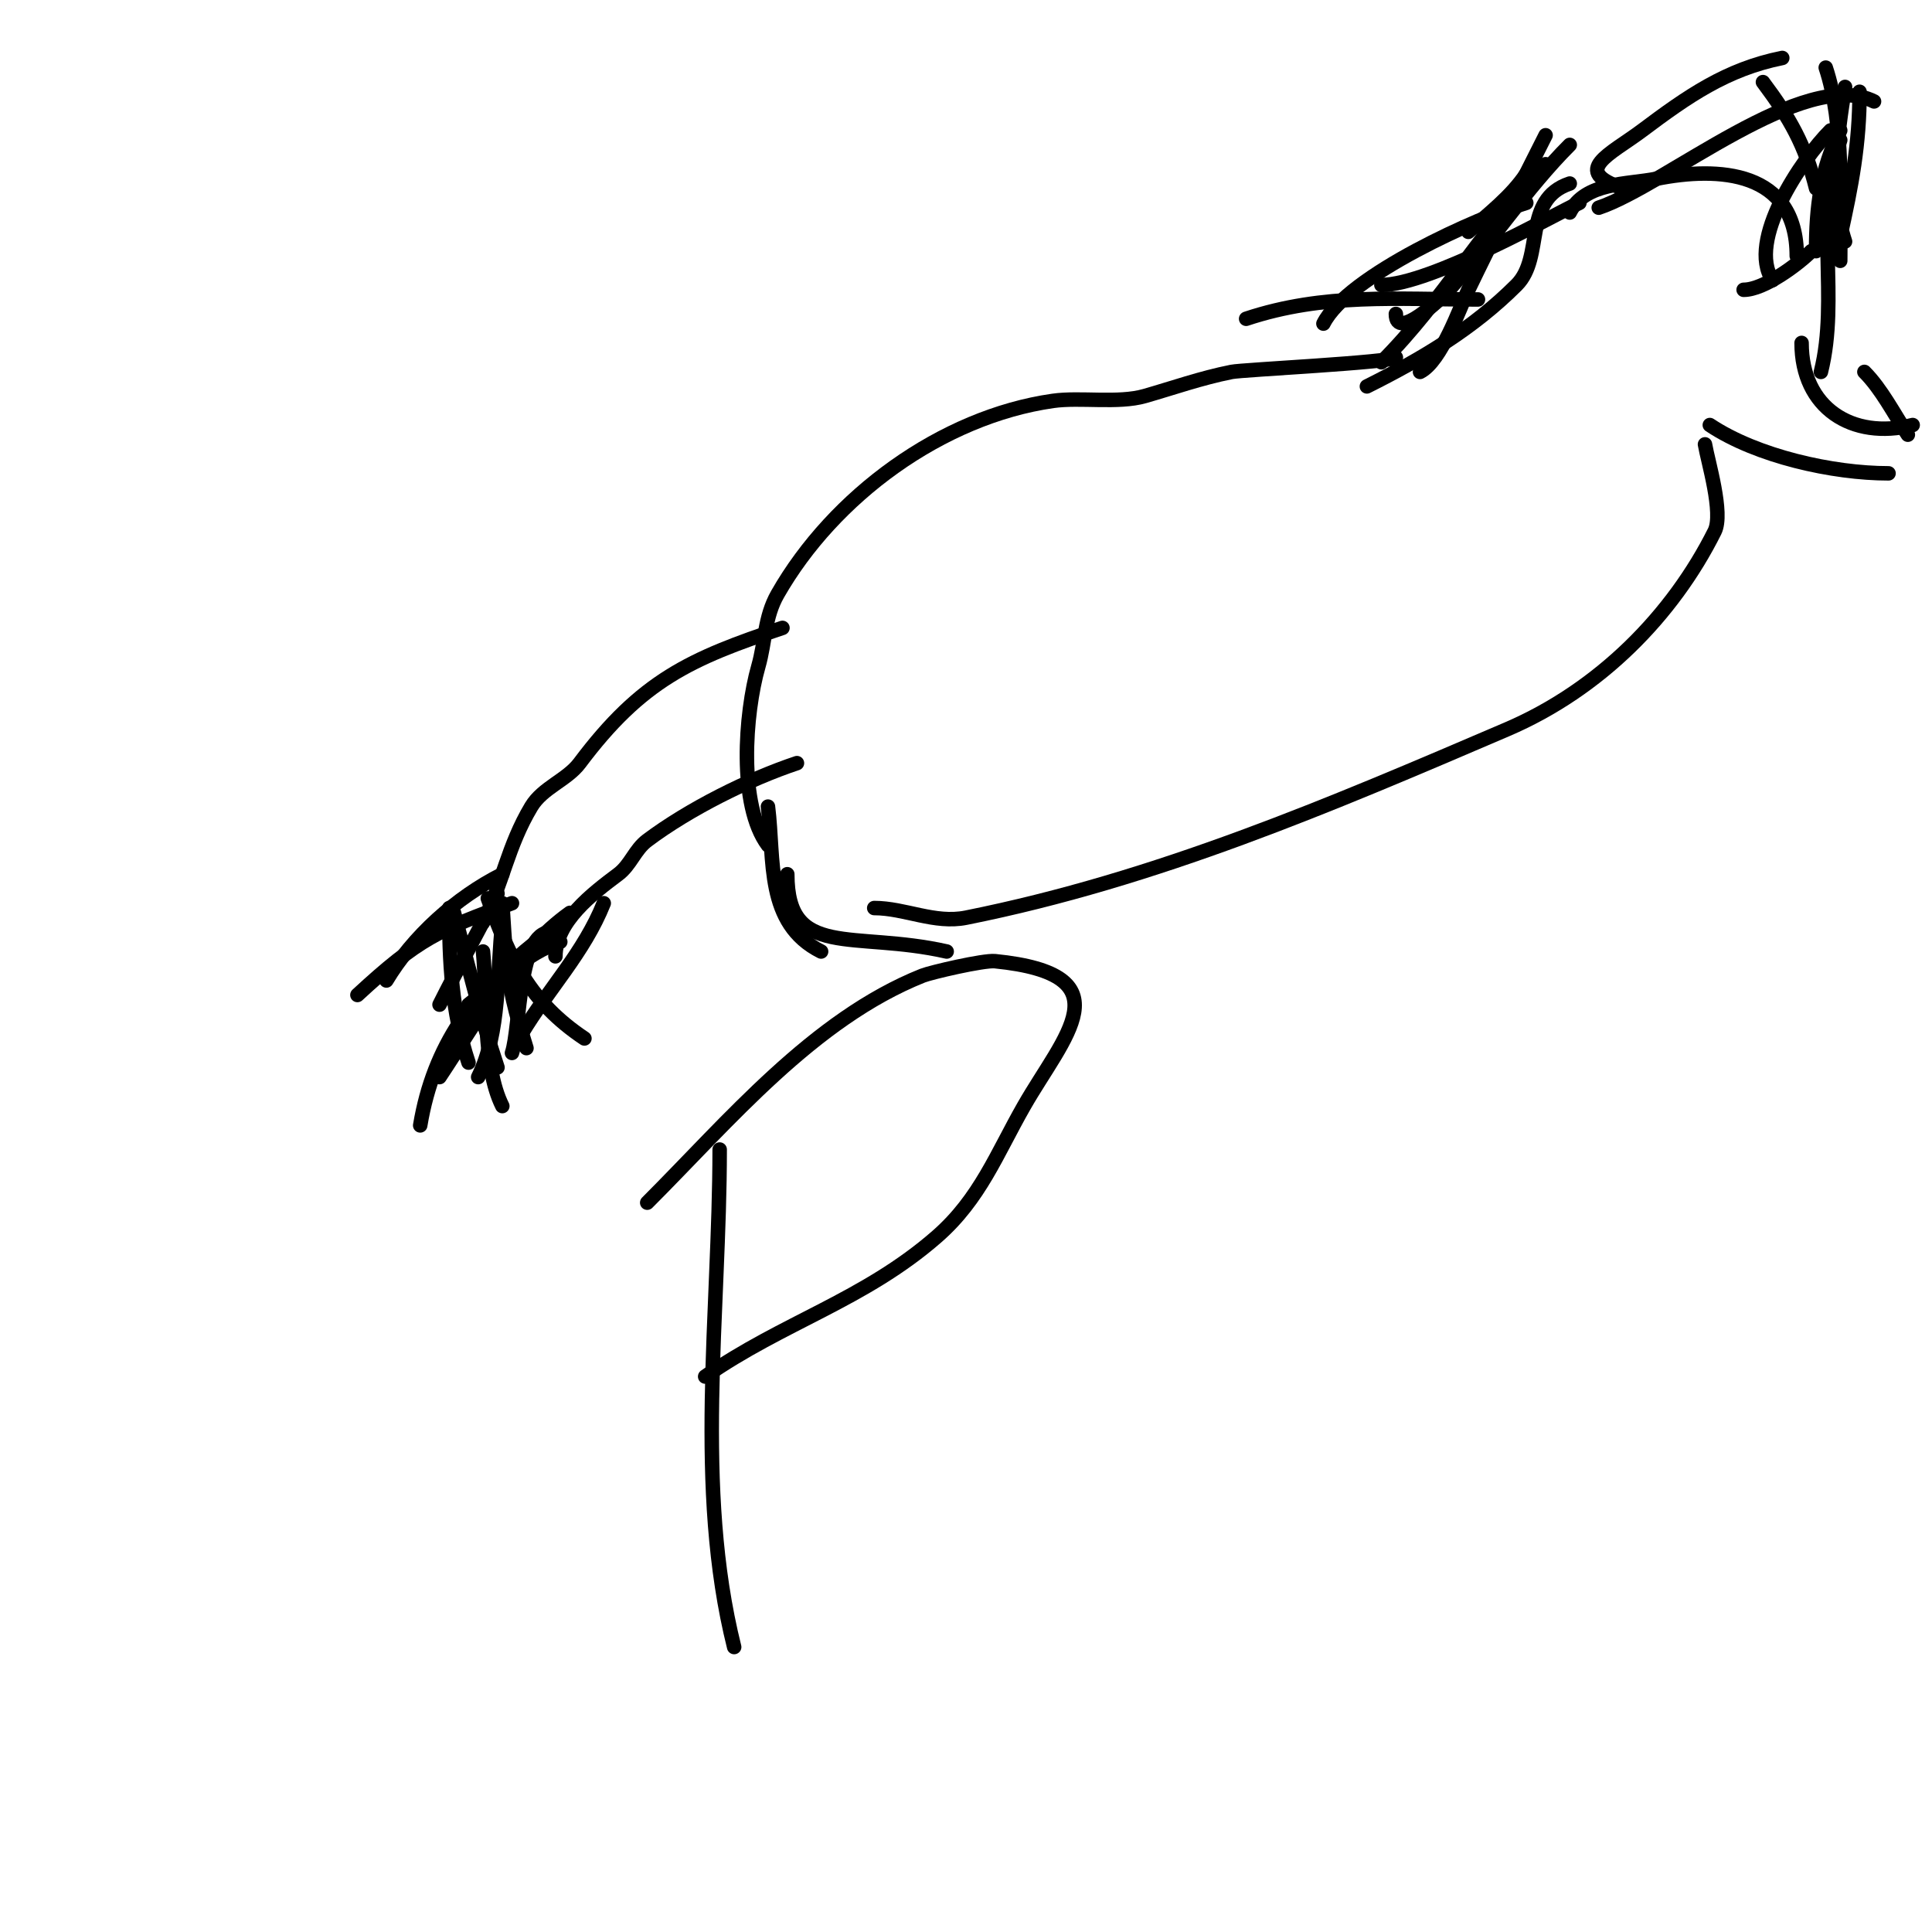 <svg viewBox='0 0 400 400' version='1.1' xmlns='http://www.w3.org/2000/svg' xmlns:xlink='http://www.w3.org/1999/xlink'><g fill='none' stroke='#000000' stroke-width='3' stroke-linecap='round' stroke-linejoin='round'><path d='M162,130c-19.076,6.359 -29.167,10.889 -42,28c-2.615,3.487 -7.644,5.073 -10,9c-4.902,8.171 -5.937,15.874 -10,24'/><path d='M165,158c-9.937,3.312 -22.286,9.464 -31,16c-2.567,1.925 -3.433,5.075 -6,7c-5.318,3.989 -13,9.803 -13,17'/><path d='M101,186c4.555,12.525 8.669,21.446 20,29'/><path d='M125,187c-4.086,10.214 -11.453,17.755 -17,27'/><path d='M106,187c-15.294,5.561 -19.286,7.264 -32,19'/><path d='M116,195c-7.101,2.367 -13.277,8.549 -19,13'/><path d='M104,181c-9.527,4.763 -18.535,12.892 -24,22'/><path d='M103,185c-3.899,7.797 -8.123,15.246 -12,23'/><path d='M114,193c-6.743,0 -6.243,19.729 -8,25'/><path d='M118,189c-11.417,8.155 -19.245,22.367 -27,34'/><path d='M111,195c-12.872,10.298 -21.233,21.4 -24,38'/><path d='M104,191c-1.153,10.373 -0.401,22.803 -5,32'/><path d='M93,188c0,11.039 0.478,21.435 4,32'/><path d='M94,189c2.881,10.7 5.496,21.488 9,32'/><path d='M104,187c0.617,8.634 0.531,13.592 3,21'/><path d='M100,197c0.927,9.266 -0.152,23.696 4,32'/><path d='M105,197c0,6.799 2.001,13.502 4,20'/><path d='M159,175c-6.183,-8.244 -4.768,-27.313 -2,-37c1.482,-5.186 1.265,-10.213 4,-15c11.586,-20.276 33.935,-36.705 57,-40c5.649,-0.807 13.48,0.577 19,-1c5.868,-1.677 11.562,-3.712 18,-5c2.318,-0.464 32.95,-1.95 34,-3'/><path d='M283,80c11.399,-5.7 21.936,-11.936 31,-21c5.803,-5.803 1.105,-17.702 11,-21'/><path d='M286,75c12.889,-12.889 21.238,-28.238 34,-41'/><path d='M289,65c0,5.727 9.33,-3.121 11,-5c8.592,-9.666 15.969,-20.969 25,-30'/><path d='M294,77c4.433,-2.216 8.273,-13.403 10,-17c5.197,-10.828 10.649,-21.297 16,-32'/><path d='M306,62c-16.601,0 -31.862,-1.379 -48,4'/><path d='M316,42c-9.764,2.929 -37.021,15.042 -42,25'/><path d='M327,42c-4.911,2.266 -30.866,17 -41,17'/><path d='M316,36c-3.138,4.707 -7.795,8.216 -12,12'/><path d='M325,44c3.165,-6.331 11.818,-5.764 18,-7c12.699,-2.54 29,-1.782 29,16'/><path d='M375,52c-2.702,2.702 -9.76,8 -14,8'/><path d='M336,39c-10.899,-3.633 -2.688,-6.984 4,-12c9.367,-7.025 17.433,-12.687 29,-15'/><path d='M331,43c13.807,-4.602 42.601,-29.2 57,-22'/><path d='M365,17c5.52,7.36 8.766,13.065 11,22'/><path d='M378,14c3.852,11.555 3,27.664 3,40'/><path d='M382,18c-1.671,10.028 -3.223,22.331 0,32'/><path d='M385,19c0,10.907 -1.637,19.368 -4,30'/><path d='M379,27c-6.04,6.04 -17.403,22.896 -12,31'/><path d='M381,27c-4.05,8.101 -5,15.889 -5,25'/><path d='M381,29c-5.448,16.344 -0.148,32.59 -4,48'/><path d='M386,77c3.577,3.577 6.152,8.728 9,13'/><path d='M373,71c0,13.438 10.465,20.134 23,17'/><path d='M391,98c-11.55,0 -27.277,-3.518 -37,-10'/><path d='M149,238c0,33.74 -5.241,70.035 3,103'/><path d='M134,249c16.898,-16.898 34.362,-37.945 57,-47c1.694,-0.678 12.647,-3.235 15,-3c27.422,2.742 14.233,15.593 6,30c-5.627,9.848 -9.109,19.22 -18,27c-15.018,13.141 -32.049,17.834 -48,29'/><path d='M353,92c0.576,3.453 3.874,14.252 2,18c-8.685,17.37 -23.769,32.758 -43,41c-36.622,15.695 -72.484,31.097 -112,39c-6.494,1.299 -12.671,-2 -19,-2'/><path d='M170,197c-11.611,-5.806 -9.618,-18.94 -11,-30'/><path d='M163,181c0,17.679 13.629,11.626 33,16'/></g>
</svg>